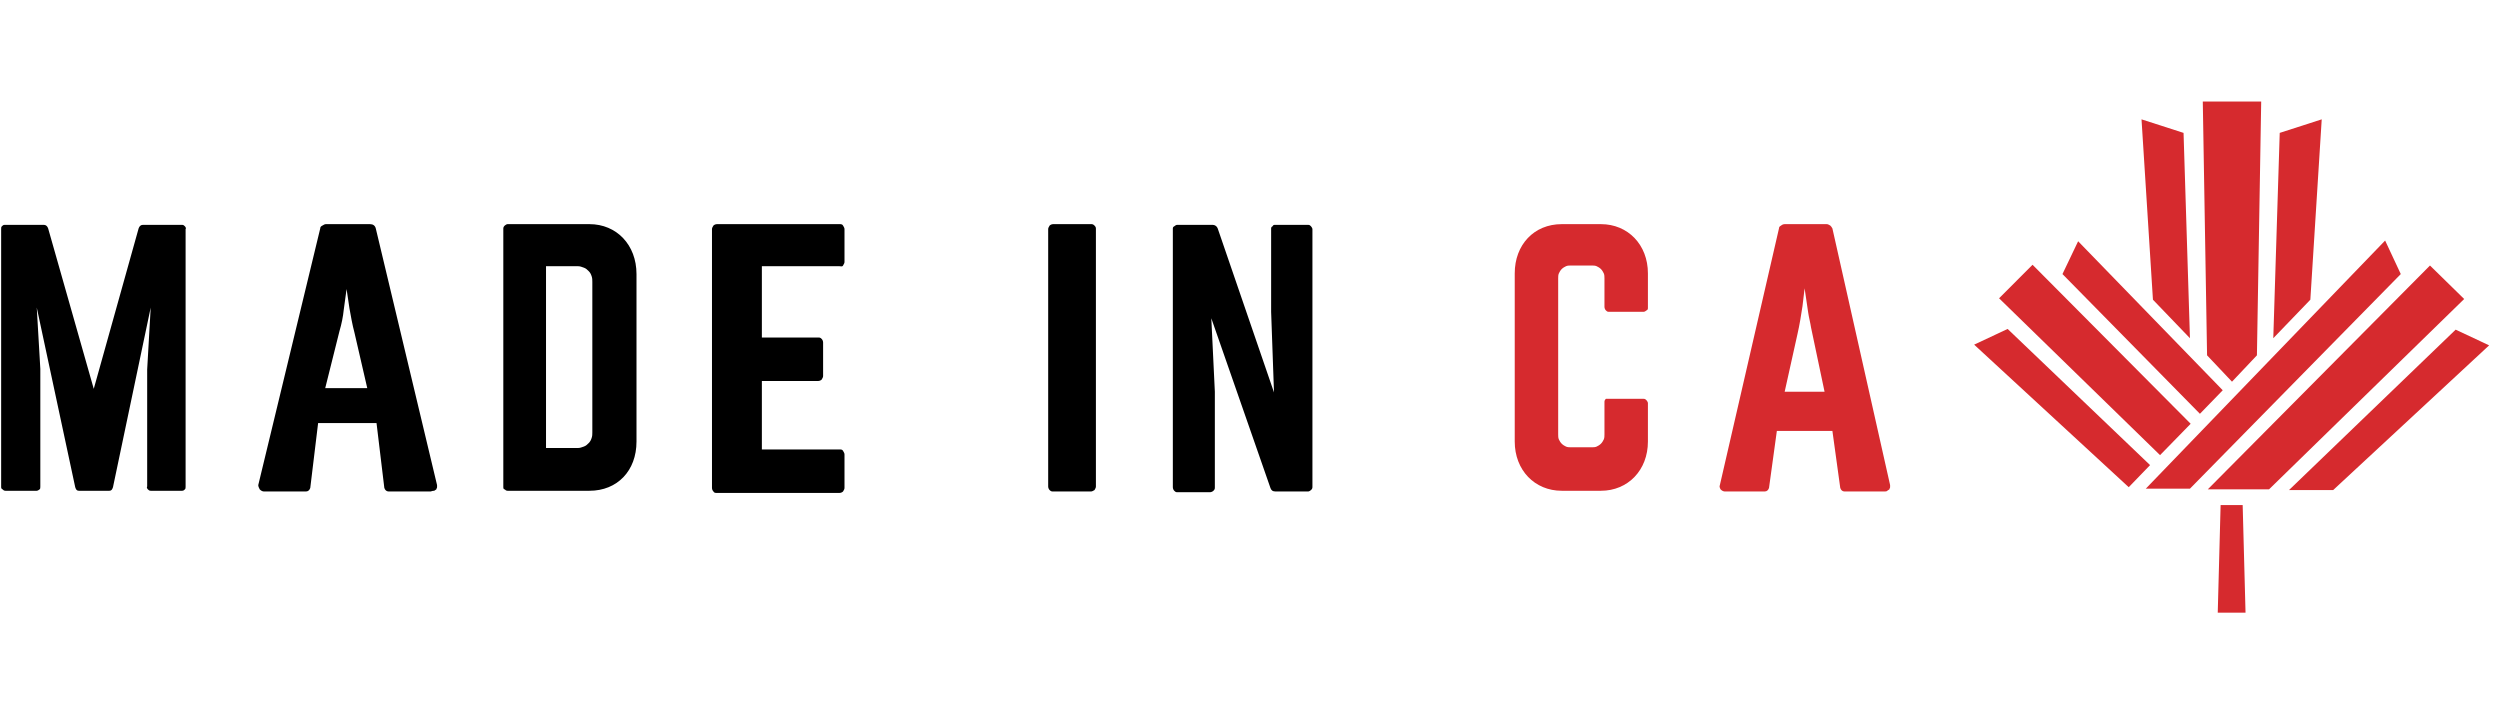 <svg xmlns="http://www.w3.org/2000/svg" xmlns:xlink="http://www.w3.org/1999/xlink" width="350" viewBox="0 0 262.5 75" height="100" preserveAspectRatio="xMidYMid meet"><defs><clipPath id="134e65bfc7"><path d="M 232.488 53 L 236 53 L 236 64.332 L 232.488 64.332 Z M 232.488 53 " clip-rule="nonzero"></path></clipPath><clipPath id="b914695b5c"><path d="M 231 10.586 L 237.426 10.586 L 237.426 41 L 231 41 Z M 231 10.586 " clip-rule="nonzero"></path></clipPath></defs><g clip-path="url(#134e65bfc7)"><path fill="#d62a2e" d="M 235.48 53.031 L 233.164 53.031 L 232.863 64.332 L 235.781 64.332 Z M 235.48 53.031 " fill-opacity="1" fill-rule="nonzero"></path></g><path fill="#d62a2e" d="M 261.359 36.262 L 257.844 34.613 L 240.344 51.457 L 244.98 51.457 Z M 261.359 36.262 " fill-opacity="1" fill-rule="nonzero"></path><path fill="#d62a2e" d="M 258.738 31.395 L 255.148 27.879 L 231.816 51.383 L 238.246 51.383 Z M 258.738 31.395 " fill-opacity="1" fill-rule="nonzero"></path><path fill="#d62a2e" d="M 252.082 28.777 L 250.438 25.258 L 225.309 51.309 L 229.945 51.309 Z M 252.082 28.777 " fill-opacity="1" fill-rule="nonzero"></path><path fill="#d62a2e" d="M 238.695 35.512 L 242.586 31.469 L 243.781 12.531 L 239.371 13.953 Z M 238.695 35.512 " fill-opacity="1" fill-rule="nonzero"></path><g clip-path="url(#b914695b5c)"><path fill="#d62a2e" d="M 236.977 37.309 L 234.359 40.078 L 231.742 37.309 L 231.293 10.66 L 237.426 10.66 Z M 236.977 37.309 " fill-opacity="1" fill-rule="nonzero"></path></g><path fill="#d62a2e" d="M 229.945 35.512 L 226.059 31.469 L 224.859 12.531 L 229.273 13.953 Z M 229.945 35.512 " fill-opacity="1" fill-rule="nonzero"></path><path fill="#d62a2e" d="M 218.203 25.332 L 216.559 28.777 L 230.992 43.449 L 233.387 40.977 Z M 218.203 25.332 " fill-opacity="1" fill-rule="nonzero"></path><path fill="#d62a2e" d="M 213.418 27.801 L 209.902 31.32 L 226.805 47.789 L 230.02 44.496 Z M 213.418 27.801 " fill-opacity="1" fill-rule="nonzero"></path><path fill="#d62a2e" d="M 210.801 34.539 L 207.285 36.188 L 223.516 51.156 L 225.758 48.836 Z M 210.801 34.539 " fill-opacity="1" fill-rule="nonzero"></path><path fill="#d62a2e" d="M 168.918 41.875 L 172.582 41.875 C 172.734 41.875 172.809 41.949 172.883 42.027 C 172.957 42.102 173.031 42.25 173.031 42.324 L 173.031 46.367 C 173.031 49.363 170.938 51.531 168.098 51.531 L 163.98 51.531 C 161.141 51.531 159.047 49.363 159.047 46.367 L 159.047 28.699 C 159.047 25.707 161.066 23.535 163.98 23.535 L 168.098 23.535 C 170.938 23.535 173.031 25.707 173.031 28.699 L 173.031 32.293 C 173.031 32.445 173.031 32.52 172.883 32.594 C 172.809 32.668 172.656 32.742 172.582 32.742 L 168.918 32.742 C 168.77 32.742 168.695 32.668 168.621 32.594 C 168.543 32.52 168.469 32.367 168.469 32.219 L 168.469 29.227 C 168.469 29.074 168.469 28.852 168.395 28.699 C 168.32 28.551 168.246 28.402 168.098 28.25 C 167.945 28.102 167.797 28.027 167.648 27.953 C 167.496 27.879 167.273 27.879 167.125 27.879 L 164.953 27.879 C 164.805 27.879 164.582 27.879 164.43 27.953 C 164.281 28.027 164.133 28.102 163.98 28.25 C 163.832 28.402 163.758 28.551 163.684 28.699 C 163.609 28.852 163.609 29.074 163.609 29.227 L 163.609 45.617 C 163.609 45.77 163.609 45.992 163.684 46.145 C 163.758 46.293 163.832 46.441 163.98 46.59 C 164.133 46.742 164.281 46.816 164.43 46.891 C 164.582 46.965 164.805 46.965 164.953 46.965 L 167.125 46.965 C 167.273 46.965 167.496 46.965 167.648 46.891 C 167.797 46.816 167.945 46.742 168.098 46.59 C 168.246 46.441 168.32 46.293 168.395 46.145 C 168.469 45.992 168.469 45.77 168.469 45.617 L 168.469 42.25 C 168.469 42.102 168.469 42.027 168.621 41.875 C 168.695 41.875 168.77 41.875 168.918 41.875 Z M 168.918 41.875 " fill-opacity="1" fill-rule="nonzero"></path><path fill="#d62a2e" d="M 197.863 51.605 L 193.672 51.605 C 193.449 51.605 193.301 51.457 193.227 51.234 L 192.402 45.246 L 186.57 45.246 L 185.746 51.234 C 185.672 51.457 185.523 51.605 185.297 51.605 L 181.109 51.605 C 180.961 51.605 180.809 51.531 180.66 51.383 C 180.586 51.234 180.512 51.082 180.586 50.934 L 186.793 23.984 C 186.793 23.836 186.867 23.762 187.016 23.684 C 187.094 23.609 187.242 23.535 187.391 23.535 L 191.805 23.535 C 191.953 23.535 192.027 23.609 192.18 23.684 C 192.254 23.762 192.328 23.836 192.402 23.984 L 198.461 50.934 C 198.461 51.008 198.461 51.082 198.461 51.156 C 198.461 51.234 198.387 51.309 198.387 51.383 C 198.309 51.457 198.234 51.457 198.16 51.531 C 198.086 51.605 198.012 51.605 197.863 51.605 Z M 191.578 41.129 L 190.16 34.391 C 190.082 33.867 189.934 33.344 189.859 32.816 L 189.484 30.273 L 189.262 32.145 C 189.113 33.117 188.961 34.09 188.738 35.062 L 187.391 41.129 Z M 191.578 41.129 " fill-opacity="1" fill-rule="nonzero"></path><path fill="#000000" d="M 114.547 51.605 L 110.582 51.605 C 110.434 51.605 110.359 51.605 110.211 51.457 C 110.133 51.383 110.059 51.234 110.059 51.082 L 110.059 24.059 C 110.059 23.91 110.133 23.836 110.211 23.684 C 110.285 23.609 110.434 23.535 110.582 23.535 L 114.547 23.535 C 114.695 23.535 114.77 23.535 114.922 23.684 C 115.07 23.836 115.07 23.91 115.07 24.059 L 115.07 51.082 C 115.07 51.234 114.996 51.309 114.922 51.457 C 114.77 51.531 114.695 51.605 114.547 51.605 Z M 114.547 51.605 " fill-opacity="1" fill-rule="nonzero"></path><path fill="#000000" d="M 133.918 23.609 L 137.359 23.609 C 137.508 23.609 137.582 23.684 137.656 23.762 C 137.73 23.836 137.805 23.984 137.805 24.059 L 137.805 51.082 C 137.805 51.234 137.805 51.309 137.656 51.457 C 137.582 51.531 137.434 51.605 137.359 51.605 L 133.918 51.605 C 133.617 51.605 133.469 51.457 133.395 51.234 L 127.188 33.418 L 127.559 41.129 L 127.559 51.156 C 127.559 51.309 127.559 51.383 127.41 51.531 C 127.336 51.605 127.188 51.684 127.035 51.684 L 123.598 51.684 C 123.445 51.684 123.371 51.605 123.297 51.531 C 123.223 51.457 123.148 51.309 123.148 51.156 L 123.148 24.059 C 123.148 23.91 123.148 23.836 123.297 23.762 C 123.371 23.684 123.523 23.609 123.598 23.609 L 127.336 23.609 C 127.559 23.609 127.785 23.762 127.859 23.984 L 133.77 41.203 L 133.469 32.742 L 133.469 24.059 C 133.469 23.91 133.469 23.836 133.617 23.762 C 133.691 23.609 133.77 23.609 133.918 23.609 Z M 133.918 23.609 " fill-opacity="1" fill-rule="nonzero"></path><path fill="#000000" d="M 0.121 51.082 L 0.121 24.059 C 0.121 23.91 0.121 23.836 0.195 23.762 C 0.27 23.684 0.344 23.609 0.492 23.609 L 4.605 23.609 C 4.832 23.609 4.98 23.762 5.055 23.984 L 9.844 40.828 L 14.555 23.984 C 14.629 23.762 14.777 23.609 15.004 23.609 L 19.117 23.609 C 19.266 23.609 19.34 23.684 19.414 23.762 C 19.488 23.836 19.566 23.984 19.488 24.059 L 19.488 51.082 C 19.488 51.234 19.488 51.309 19.414 51.383 C 19.34 51.457 19.266 51.531 19.117 51.531 L 15.824 51.531 C 15.676 51.531 15.602 51.457 15.527 51.383 C 15.453 51.309 15.375 51.156 15.453 51.082 L 15.453 38.805 L 15.824 32.293 L 11.863 51.156 C 11.785 51.383 11.711 51.531 11.488 51.531 L 8.273 51.531 C 8.047 51.531 7.973 51.383 7.898 51.156 L 3.859 32.293 L 4.234 38.73 L 4.234 51.082 C 4.234 51.234 4.234 51.309 4.16 51.383 C 4.082 51.457 3.934 51.531 3.859 51.531 L 0.57 51.531 C 0.418 51.531 0.344 51.457 0.27 51.383 C 0.121 51.309 0.121 51.234 0.121 51.082 Z M 0.121 51.082 " fill-opacity="1" fill-rule="nonzero"></path><path fill="#000000" d="M 45.219 51.605 L 40.805 51.605 C 40.582 51.605 40.43 51.457 40.355 51.234 L 39.535 44.422 L 33.402 44.422 L 32.578 51.234 C 32.504 51.457 32.355 51.605 32.129 51.605 L 27.719 51.605 C 27.566 51.605 27.418 51.531 27.27 51.383 C 27.195 51.234 27.117 51.082 27.117 50.934 L 33.625 23.984 C 33.625 23.836 33.699 23.762 33.852 23.684 C 34 23.609 34.074 23.535 34.223 23.535 L 38.859 23.535 C 39.16 23.535 39.383 23.684 39.457 23.984 L 45.891 50.934 C 45.891 51.008 45.891 51.082 45.891 51.156 C 45.891 51.234 45.816 51.309 45.816 51.383 C 45.742 51.457 45.668 51.457 45.59 51.531 C 45.367 51.531 45.293 51.605 45.219 51.605 Z M 38.562 40.754 L 37.215 34.914 C 36.992 34.09 36.84 33.191 36.691 32.367 L 36.391 30.348 L 36.094 32.52 C 36.02 33.266 35.867 34.016 35.645 34.766 L 34.148 40.754 Z M 38.562 40.754 " fill-opacity="1" fill-rule="nonzero"></path><path fill="#000000" d="M 52.848 51.082 L 52.848 24.059 C 52.848 23.91 52.848 23.836 52.996 23.684 C 53.07 23.609 53.219 23.535 53.293 23.535 L 61.895 23.535 C 64.738 23.535 66.832 25.707 66.832 28.777 L 66.832 46.367 C 66.832 49.438 64.812 51.531 61.895 51.531 L 53.293 51.531 C 53.145 51.531 53.07 51.457 52.996 51.383 C 52.848 51.383 52.848 51.234 52.848 51.082 Z M 57.332 27.953 L 57.332 47.039 L 60.699 47.039 C 60.922 47.039 61.074 46.965 61.297 46.891 C 61.523 46.816 61.672 46.668 61.82 46.516 C 61.969 46.367 62.047 46.219 62.121 45.992 C 62.195 45.77 62.195 45.617 62.195 45.395 L 62.195 29.598 C 62.195 29.375 62.195 29.227 62.121 29 C 62.047 28.777 61.969 28.625 61.82 28.477 C 61.672 28.328 61.523 28.176 61.297 28.102 C 61.074 28.027 60.922 27.953 60.699 27.953 Z M 57.332 27.953 " fill-opacity="1" fill-rule="nonzero"></path><path fill="#000000" d="M 88.145 27.953 L 79.996 27.953 L 79.996 35.438 L 85.902 35.438 C 86.051 35.438 86.129 35.438 86.277 35.586 C 86.352 35.664 86.426 35.812 86.426 35.961 L 86.426 39.48 C 86.426 39.629 86.352 39.703 86.277 39.855 C 86.203 39.93 86.051 40.004 85.902 40.004 L 79.996 40.004 L 79.996 47.191 L 88.145 47.191 C 88.297 47.191 88.445 47.191 88.52 47.34 C 88.594 47.488 88.672 47.566 88.672 47.715 L 88.672 51.234 C 88.672 51.383 88.594 51.457 88.52 51.605 C 88.445 51.684 88.297 51.758 88.145 51.758 L 75.281 51.758 C 75.133 51.758 74.984 51.758 74.91 51.605 C 74.832 51.531 74.758 51.383 74.758 51.234 L 74.758 24.059 C 74.758 23.91 74.832 23.836 74.91 23.684 C 74.984 23.609 75.133 23.535 75.281 23.535 L 88.145 23.535 C 88.297 23.535 88.445 23.535 88.52 23.684 C 88.594 23.836 88.672 23.91 88.672 24.059 L 88.672 27.504 C 88.672 27.652 88.594 27.727 88.52 27.879 C 88.445 28.027 88.297 27.953 88.145 27.953 Z M 88.145 27.953 " fill-opacity="1" fill-rule="nonzero"></path></svg>